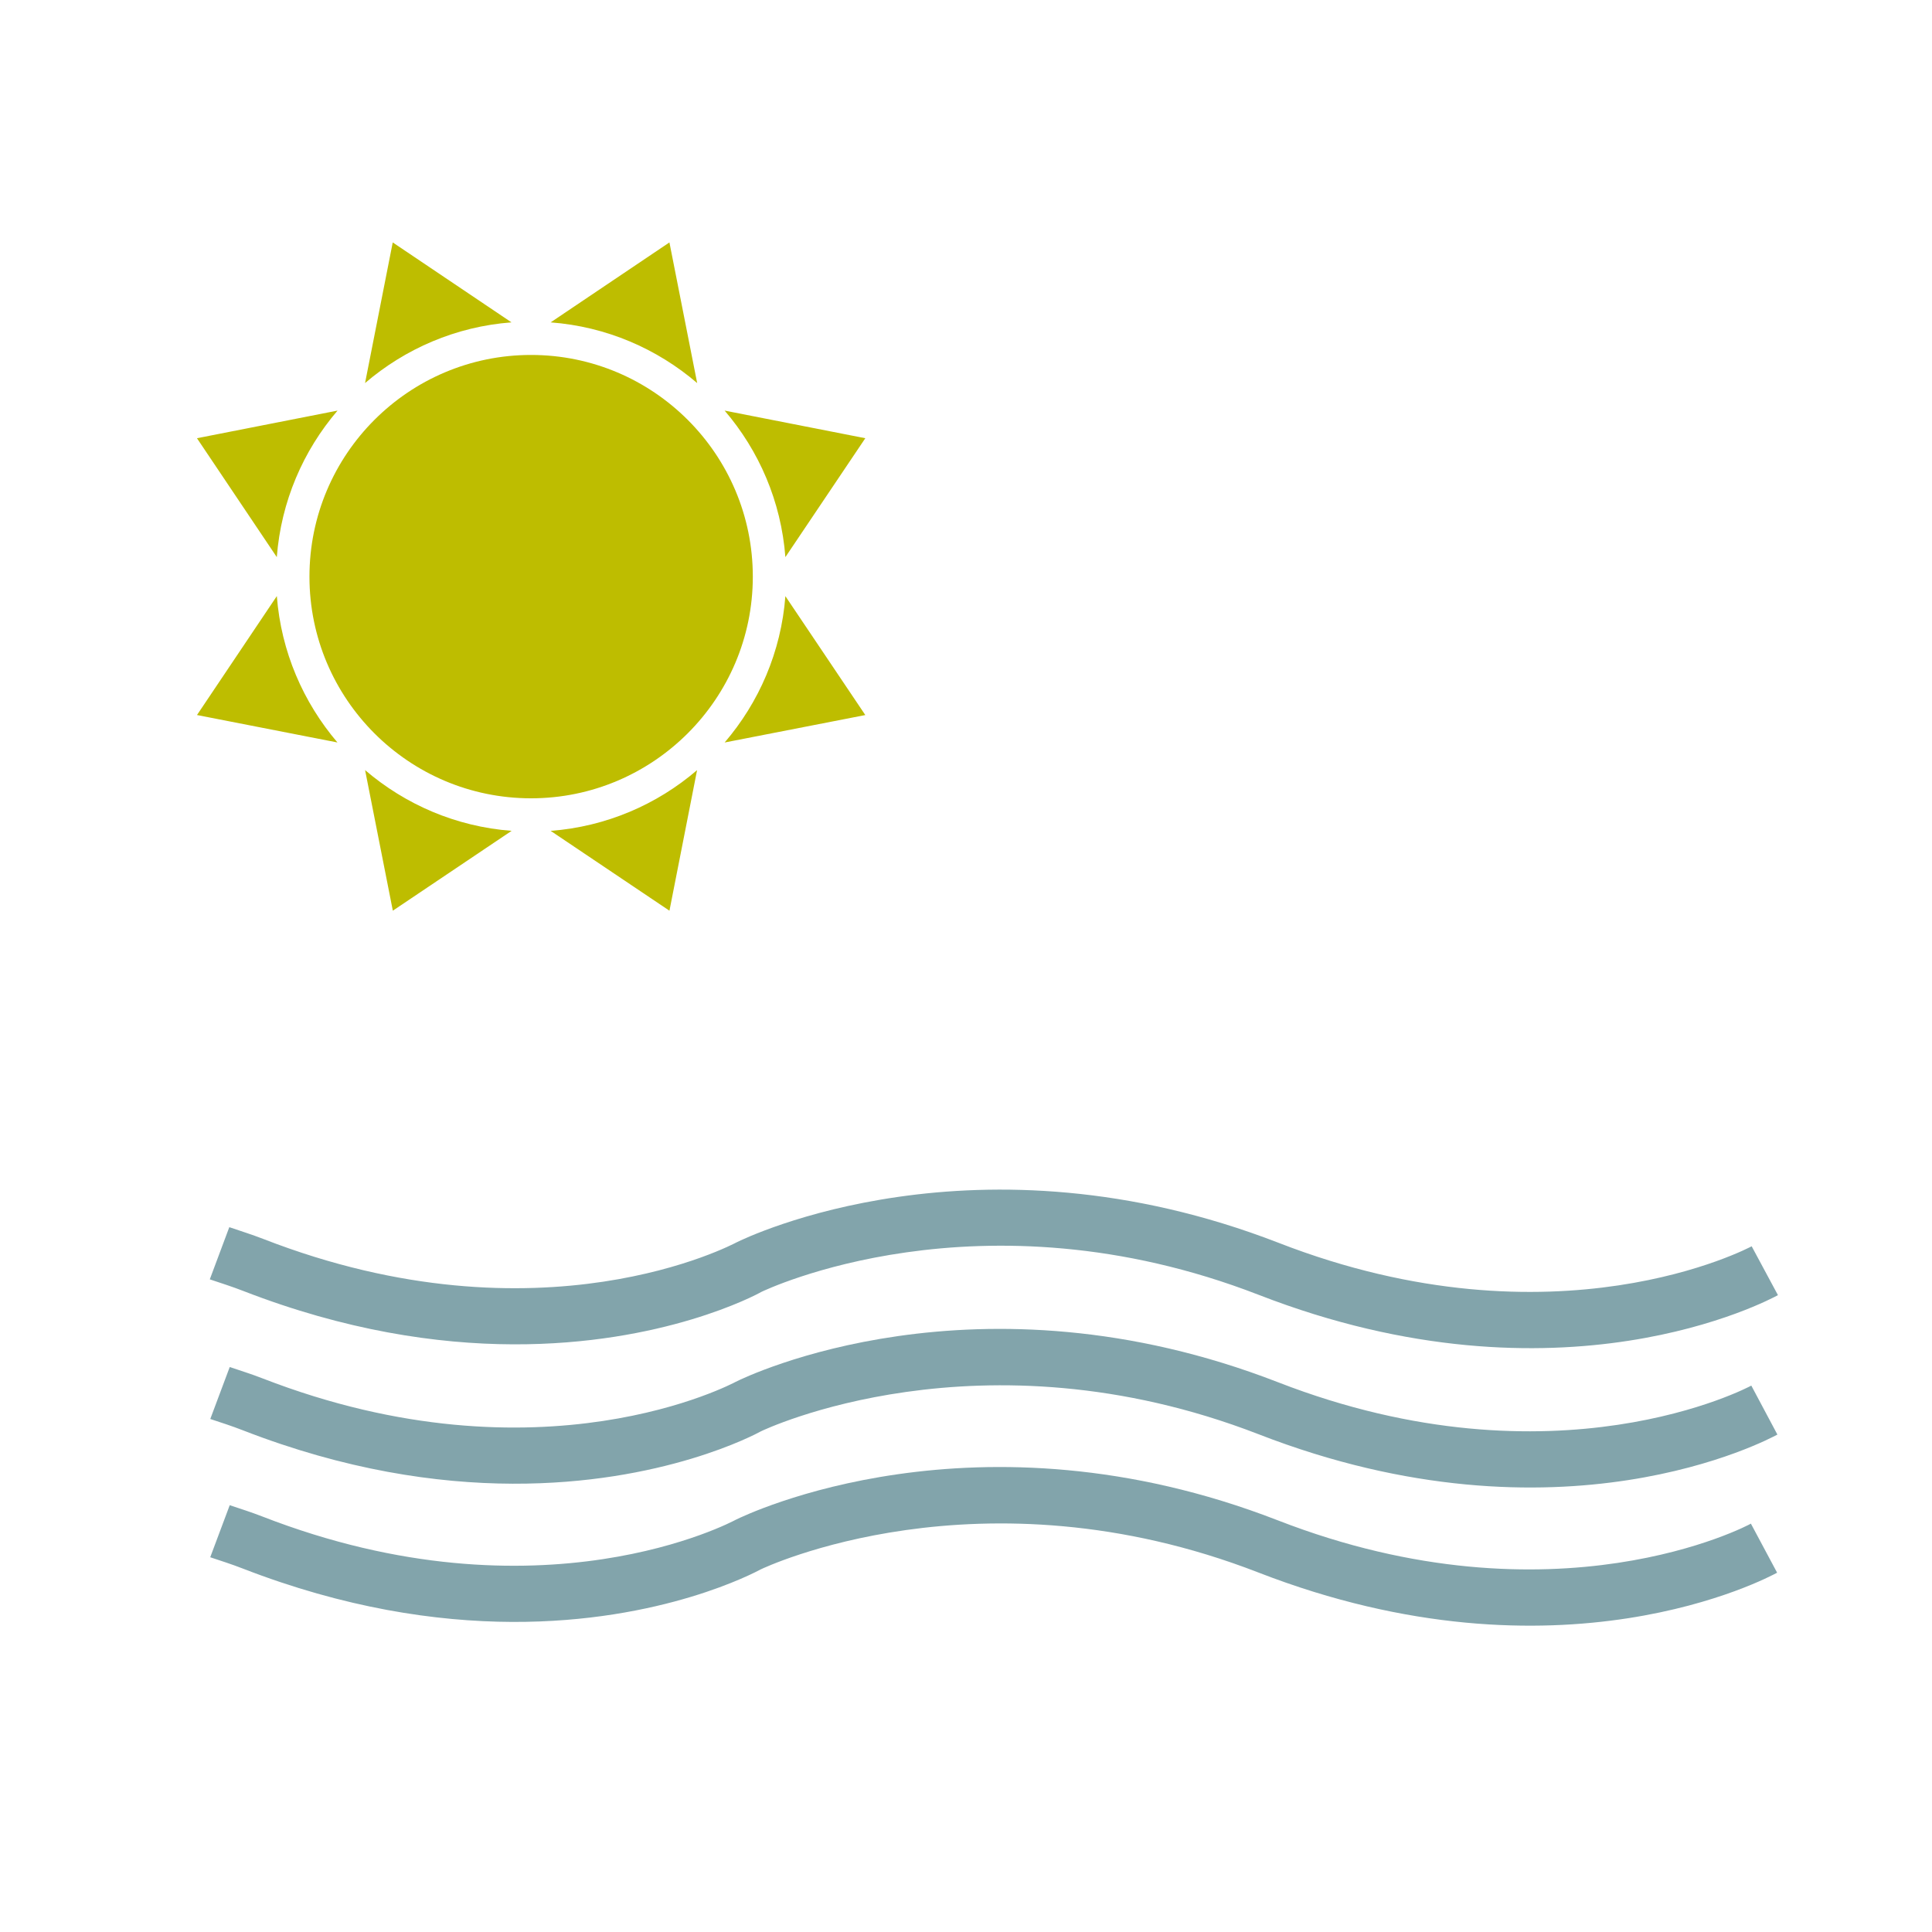 <?xml version="1.0" encoding="UTF-8"?>
<svg id="Ebene_1" data-name="Ebene 1" xmlns="http://www.w3.org/2000/svg" viewBox="0 0 841.89 841.89">
  <defs>
    <style>
      .cls-1 {
        fill: #bebd00;
      }

      .cls-2 {
        fill: #82a4ab;
      }
    </style>
  </defs>
  <path class="cls-2" d="m774.4,685.32c-3.87,2.07-94.63,50.99-226.19-.14-121.22-46.98-215.8-1.75-216.74-1.29-2.23,1.17-42.85,23.13-108.27,22.88-33.29-.14-73.01-6.03-117.44-23.27-4.79-1.87-9.47-3.34-14.15-4.91l8.5-22.69c4.7,1.59,9.35,3.04,14.15,4.91,121.36,47.23,205.43,1.94,206.24,1.5,4.68-2.33,105.02-50.76,236.23.16,120.92,47.05,205.43,2.03,206.24,1.47l11.43,21.38Z"/>
  <path class="cls-2" d="m763.16,603.78c-.83.51-85.34,45.53-206.24-1.45-131.26-50.97-231.56-2.6-236.26-.21-.81.41-84.86,45.64-206.24-1.47-4.84-1.89-9.56-3.34-14.31-4.96l-8.48,22.65c4.75,1.57,9.42,3.06,14.26,4.95,44.44,17.28,84.19,23.13,117.48,23.25,65.39.25,106.03-21.61,108.22-22.83.94-.48,95.53-45.69,216.76,1.24,131.56,51.17,222.34,2.21,226.17.18l-11.38-21.36Z"/>
  <path class="cls-2" d="m774.75,564.38c-3.87,2.07-94.63,51.01-226.21-.12-121.7-47.21-215.8-1.75-216.74-1.31-2.17,1.27-42.86,23.11-108.25,22.86-33.29-.12-73.08-6.01-117.46-23.23-4.98-1.94-9.82-3.46-14.67-5.09l8.5-22.74c4.88,1.66,9.74,3.18,14.75,5.11,121.28,47.23,205.34,1.96,206.14,1.59,4.72-2.39,105.02-50.73,236.26.09,120.94,47.07,205.43,1.98,206.24,1.54l11.45,21.29Z"/>
  <path class="cls-1" d="m303.8,166.92l-12.09-61.28-51.76,34.84c24.25,1.82,46.38,11.47,63.85,26.45m-156.71,11.99l-61.26,12.04,34.79,51.81c1.87-24.3,11.52-46.38,26.47-63.85m180.96,72.36c0-53.31-43.34-96.61-96.64-96.61s-96.56,43.3-96.56,96.61,43.32,96.59,96.56,96.59,96.64-43.32,96.64-96.59m49.02-60.32l-34.83,51.81c-1.85-24.3-11.5-46.38-26.47-63.85l61.31,12.04Zm-154.17-50.48l-51.76-34.84-12.06,61.28c17.49-14.97,39.55-24.62,63.82-26.45m92.86,183.08l61.31-11.96-34.83-51.81c-1.85,24.23-11.5,46.31-26.47,63.77m-75.81,38.51l51.76,34.79,12.04-61.26c-17.42,14.97-39.55,24.62-63.8,26.47m-119.33-102.31l-34.79,51.83,61.21,11.96c-14.9-17.47-24.55-39.55-26.42-63.8m38.46,75.84l12.09,61.26,51.76-34.79c-24.3-1.85-46.36-11.5-63.85-26.47"/>
</svg>